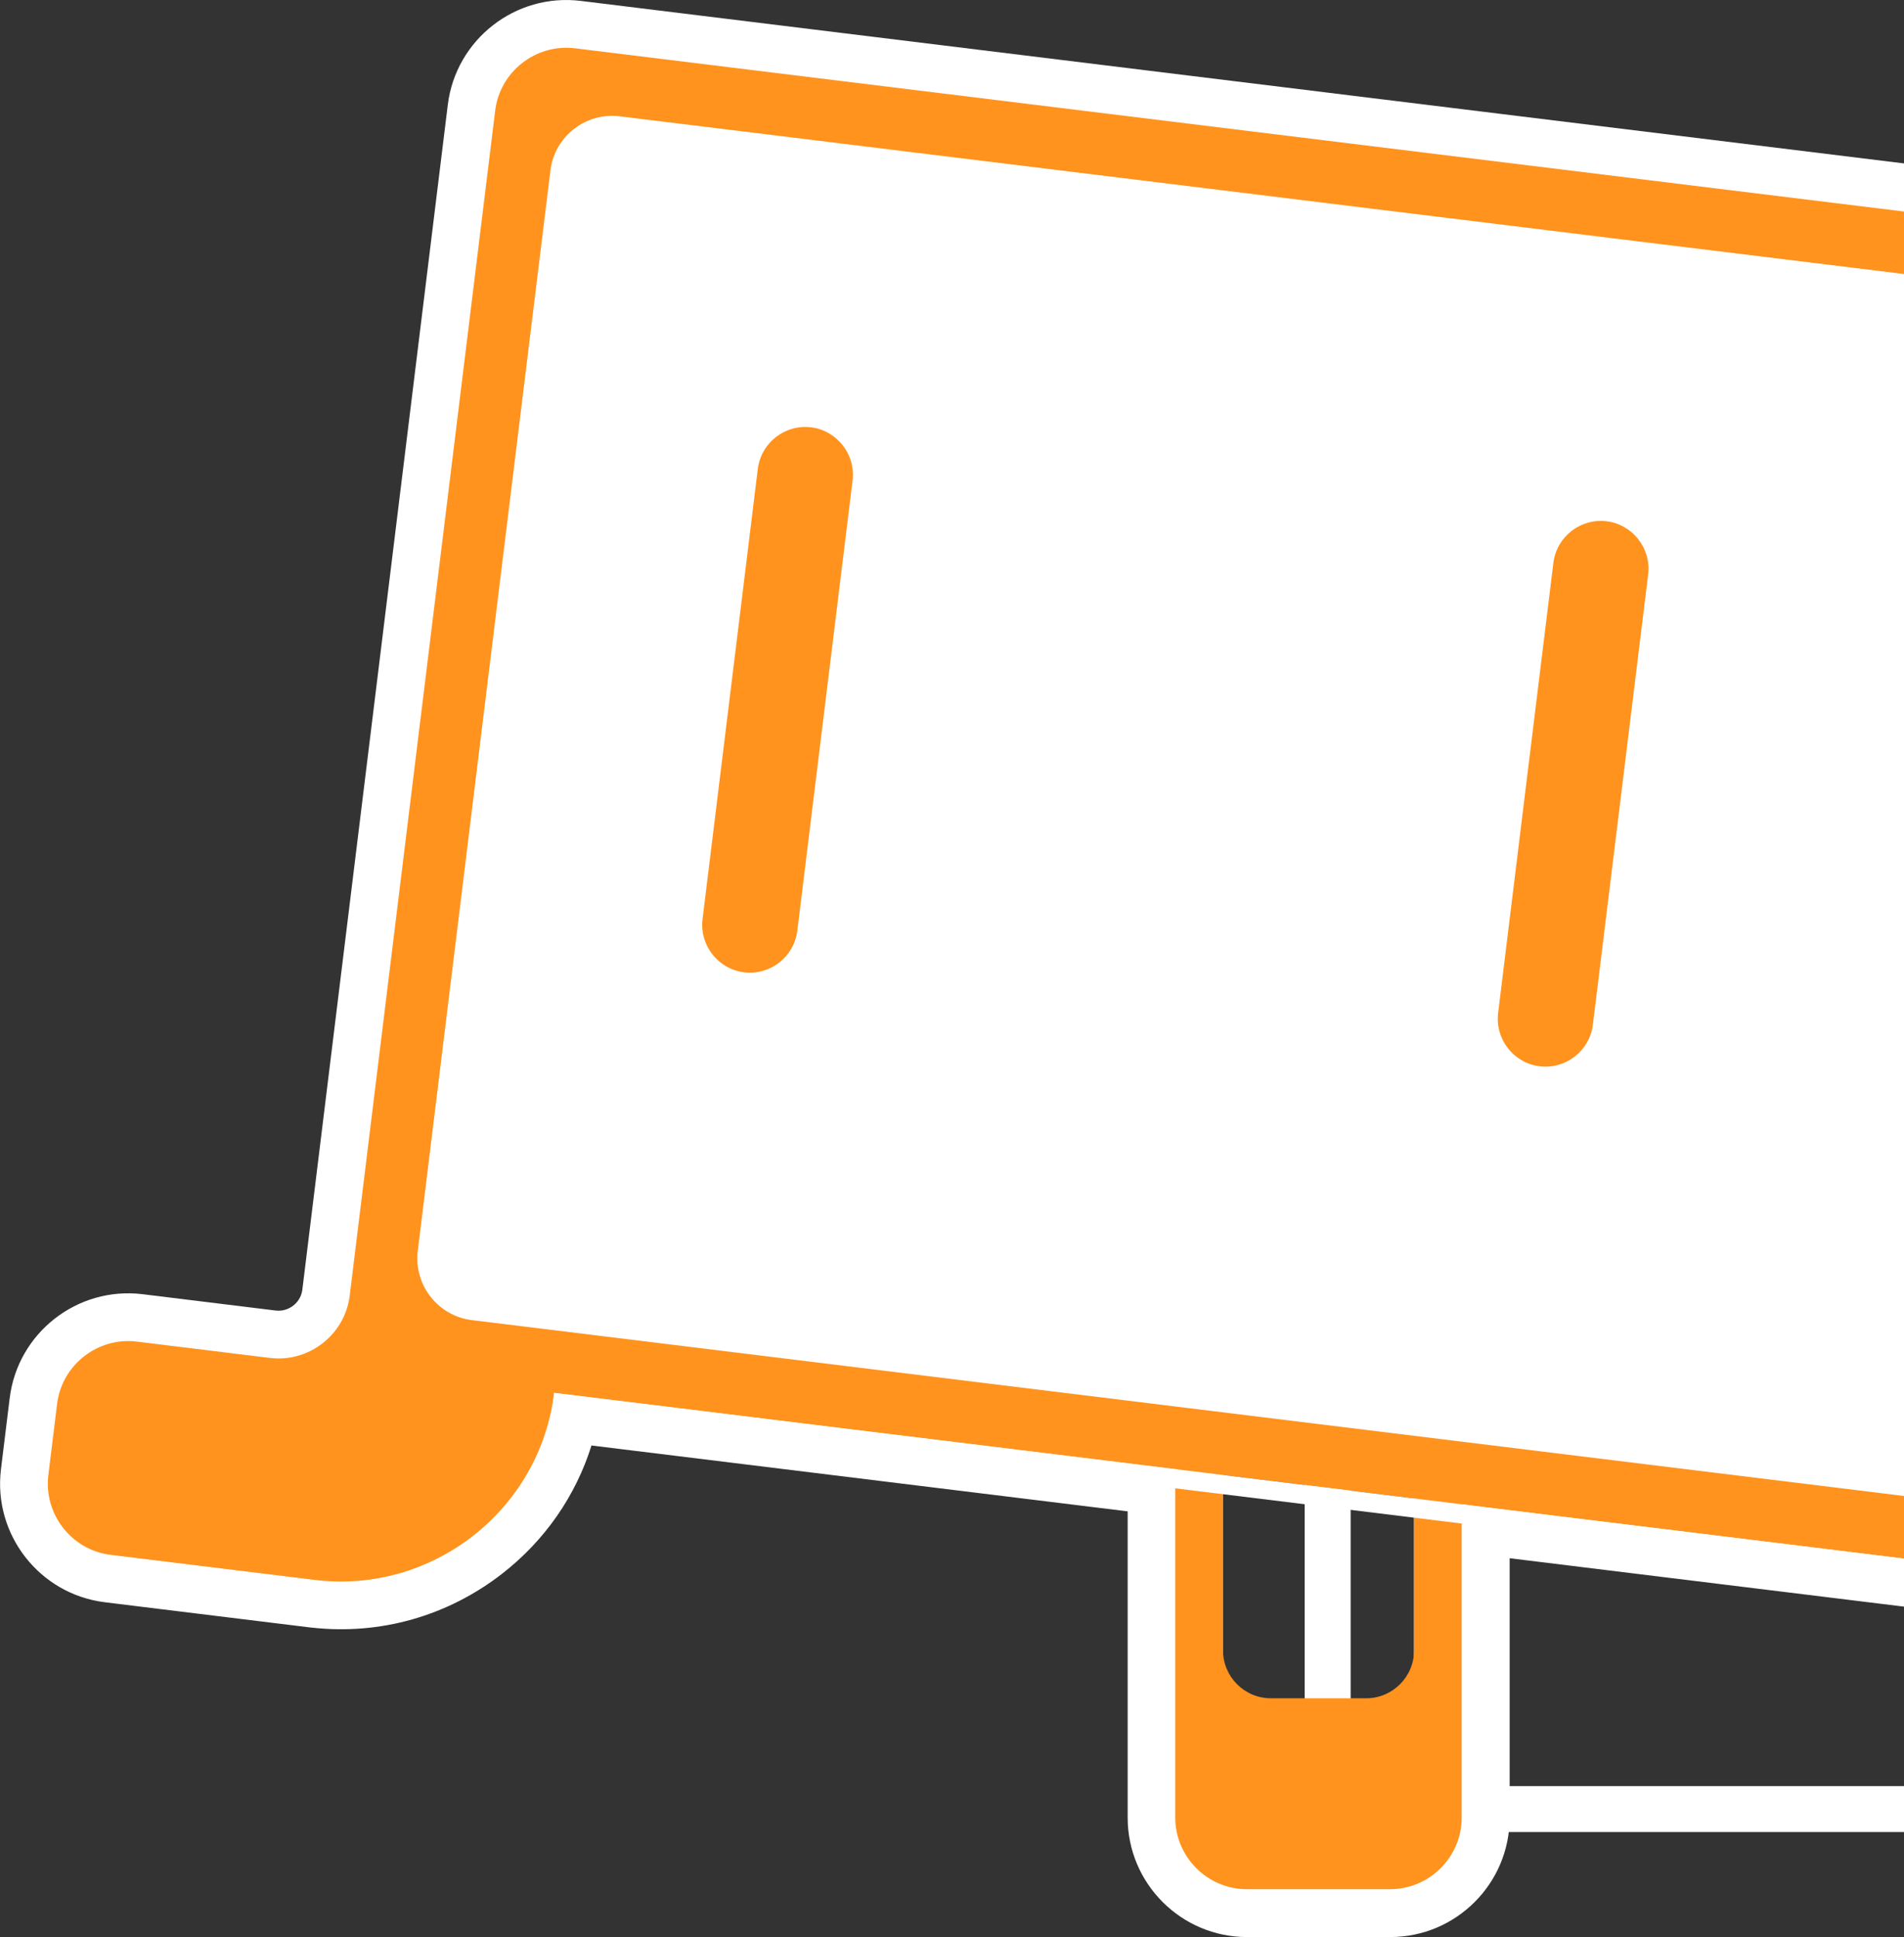 <?xml version="1.0" encoding="UTF-8"?><svg id="_レイヤー_2" xmlns="http://www.w3.org/2000/svg" viewBox="0 0 294.92 300"><rect x="0" y="0" width="294.92" height="300" fill="#333333" stroke="none"/><defs><style>.cls-1{fill:#fff;}.cls-2{fill:#ff931e;}</style></defs><g id="_レイヤー_1-2"><polygon class="cls-1" points="294.92 276.62 209.21 276.62 209.21 228.43 202.09 228.43 202.09 283.74 294.92 283.74 294.92 276.62"/><path class="cls-1" d="M294.92,233.94l-75.9-9.32v56.89c0,2-1.69,3.7-3.7,3.7h-22.19c-2,0-3.7-1.69-3.7-3.7v-60.53l-102.69-12.61-2.68-.31-5.16,3.33-.42,3.44c-.83,6.82-4.3,12.93-9.76,17.2-5.46,4.27-12.23,6.16-19.06,5.32l-31.62-3.88c-1.99-.24-3.46-2.13-3.22-4.12l1.35-11.01c.24-1.99,2.12-3.47,4.12-3.22l20.61,2.53c4.89.6,9.73-.75,13.63-3.79,3.9-3.05,6.38-7.42,6.98-12.31L84.04,18.04c.24-1.99,2.13-3.47,4.12-3.22l206.76,25.39v-14.9L89.96.14c-10.12-1.24-19.36,5.98-20.6,16.1l-22.53,183.51c-.16,1.31-.95,2.1-1.4,2.45-.45.35-1.41.93-2.72.77l-20.61-2.53c-10.12-1.24-19.36,5.98-20.6,16.1l-1.35,11.01c-1.24,10.12,5.98,19.36,16.1,20.6l31.62,3.88.45.05h.02c10.58,1.17,21.04-1.8,29.5-8.4,6.6-5.15,11.34-12.03,13.78-19.81l83.05,10.2v47.44c0,10.19,8.29,18.49,18.49,18.49h22.19c10.19,0,18.49-8.29,18.49-18.49v-40.18l61.11,7.5v-14.9Z"/><path class="cls-2" d="M219.03,226.04v29.58c0,4.07-3.33,7.4-7.4,7.4h-14.79c-4.07,0-7.4-3.33-7.4-7.4v-33.28h-7.4v59.16c0,6.1,4.99,11.09,11.09,11.09h22.19c6.1,0,11.09-4.99,11.09-11.09v-59.16h-7.4v3.7Z"/><path class="cls-2" d="M294.92,32.76L89.06,7.48c-6.06-.74-11.62,3.6-12.36,9.66l-22.53,183.51c-.74,6.06-6.31,10.4-12.36,9.66l-20.61-2.53c-6.06-.74-11.62,3.6-12.36,9.66l-1.35,11.01c-.74,6.06,3.6,11.62,9.66,12.36l31.62,3.88h0c18.17,2.23,34.85-10.8,37.06-28.96h.02s209.07,25.66,209.07,25.66V32.76Z"/><path class="cls-1" d="M294.92,42.44L95.97,18.01c-5.25-.64-10.07,3.12-10.71,8.37l-20.55,167.36c-.64,5.25,3.12,10.07,8.37,10.71l221.85,27.24V42.44Z"/><path class="cls-2" d="M123.5,144.15c-.5,4.04-4.2,6.93-8.24,6.44-4.04-.5-6.93-4.2-6.44-8.24l8.56-69.73c.5-4.04,4.2-6.93,8.24-6.44h0c4.04.5,6.93,4.2,6.44,8.24l-8.56,69.73Z"/><path class="cls-2" d="M246.73,158.7c-.5,4.04-4.2,6.93-8.24,6.44s-6.93-4.2-6.44-8.24l8.56-69.73c.5-4.04,4.2-6.93,8.24-6.44,4.04.5,6.93,4.2,6.44,8.24l-8.56,69.73Z"/><polygon class="cls-1" points="294.92 241.39 85.85 215.72 85.49 218.65 294.92 244.37 294.92 241.39"/></g></svg>